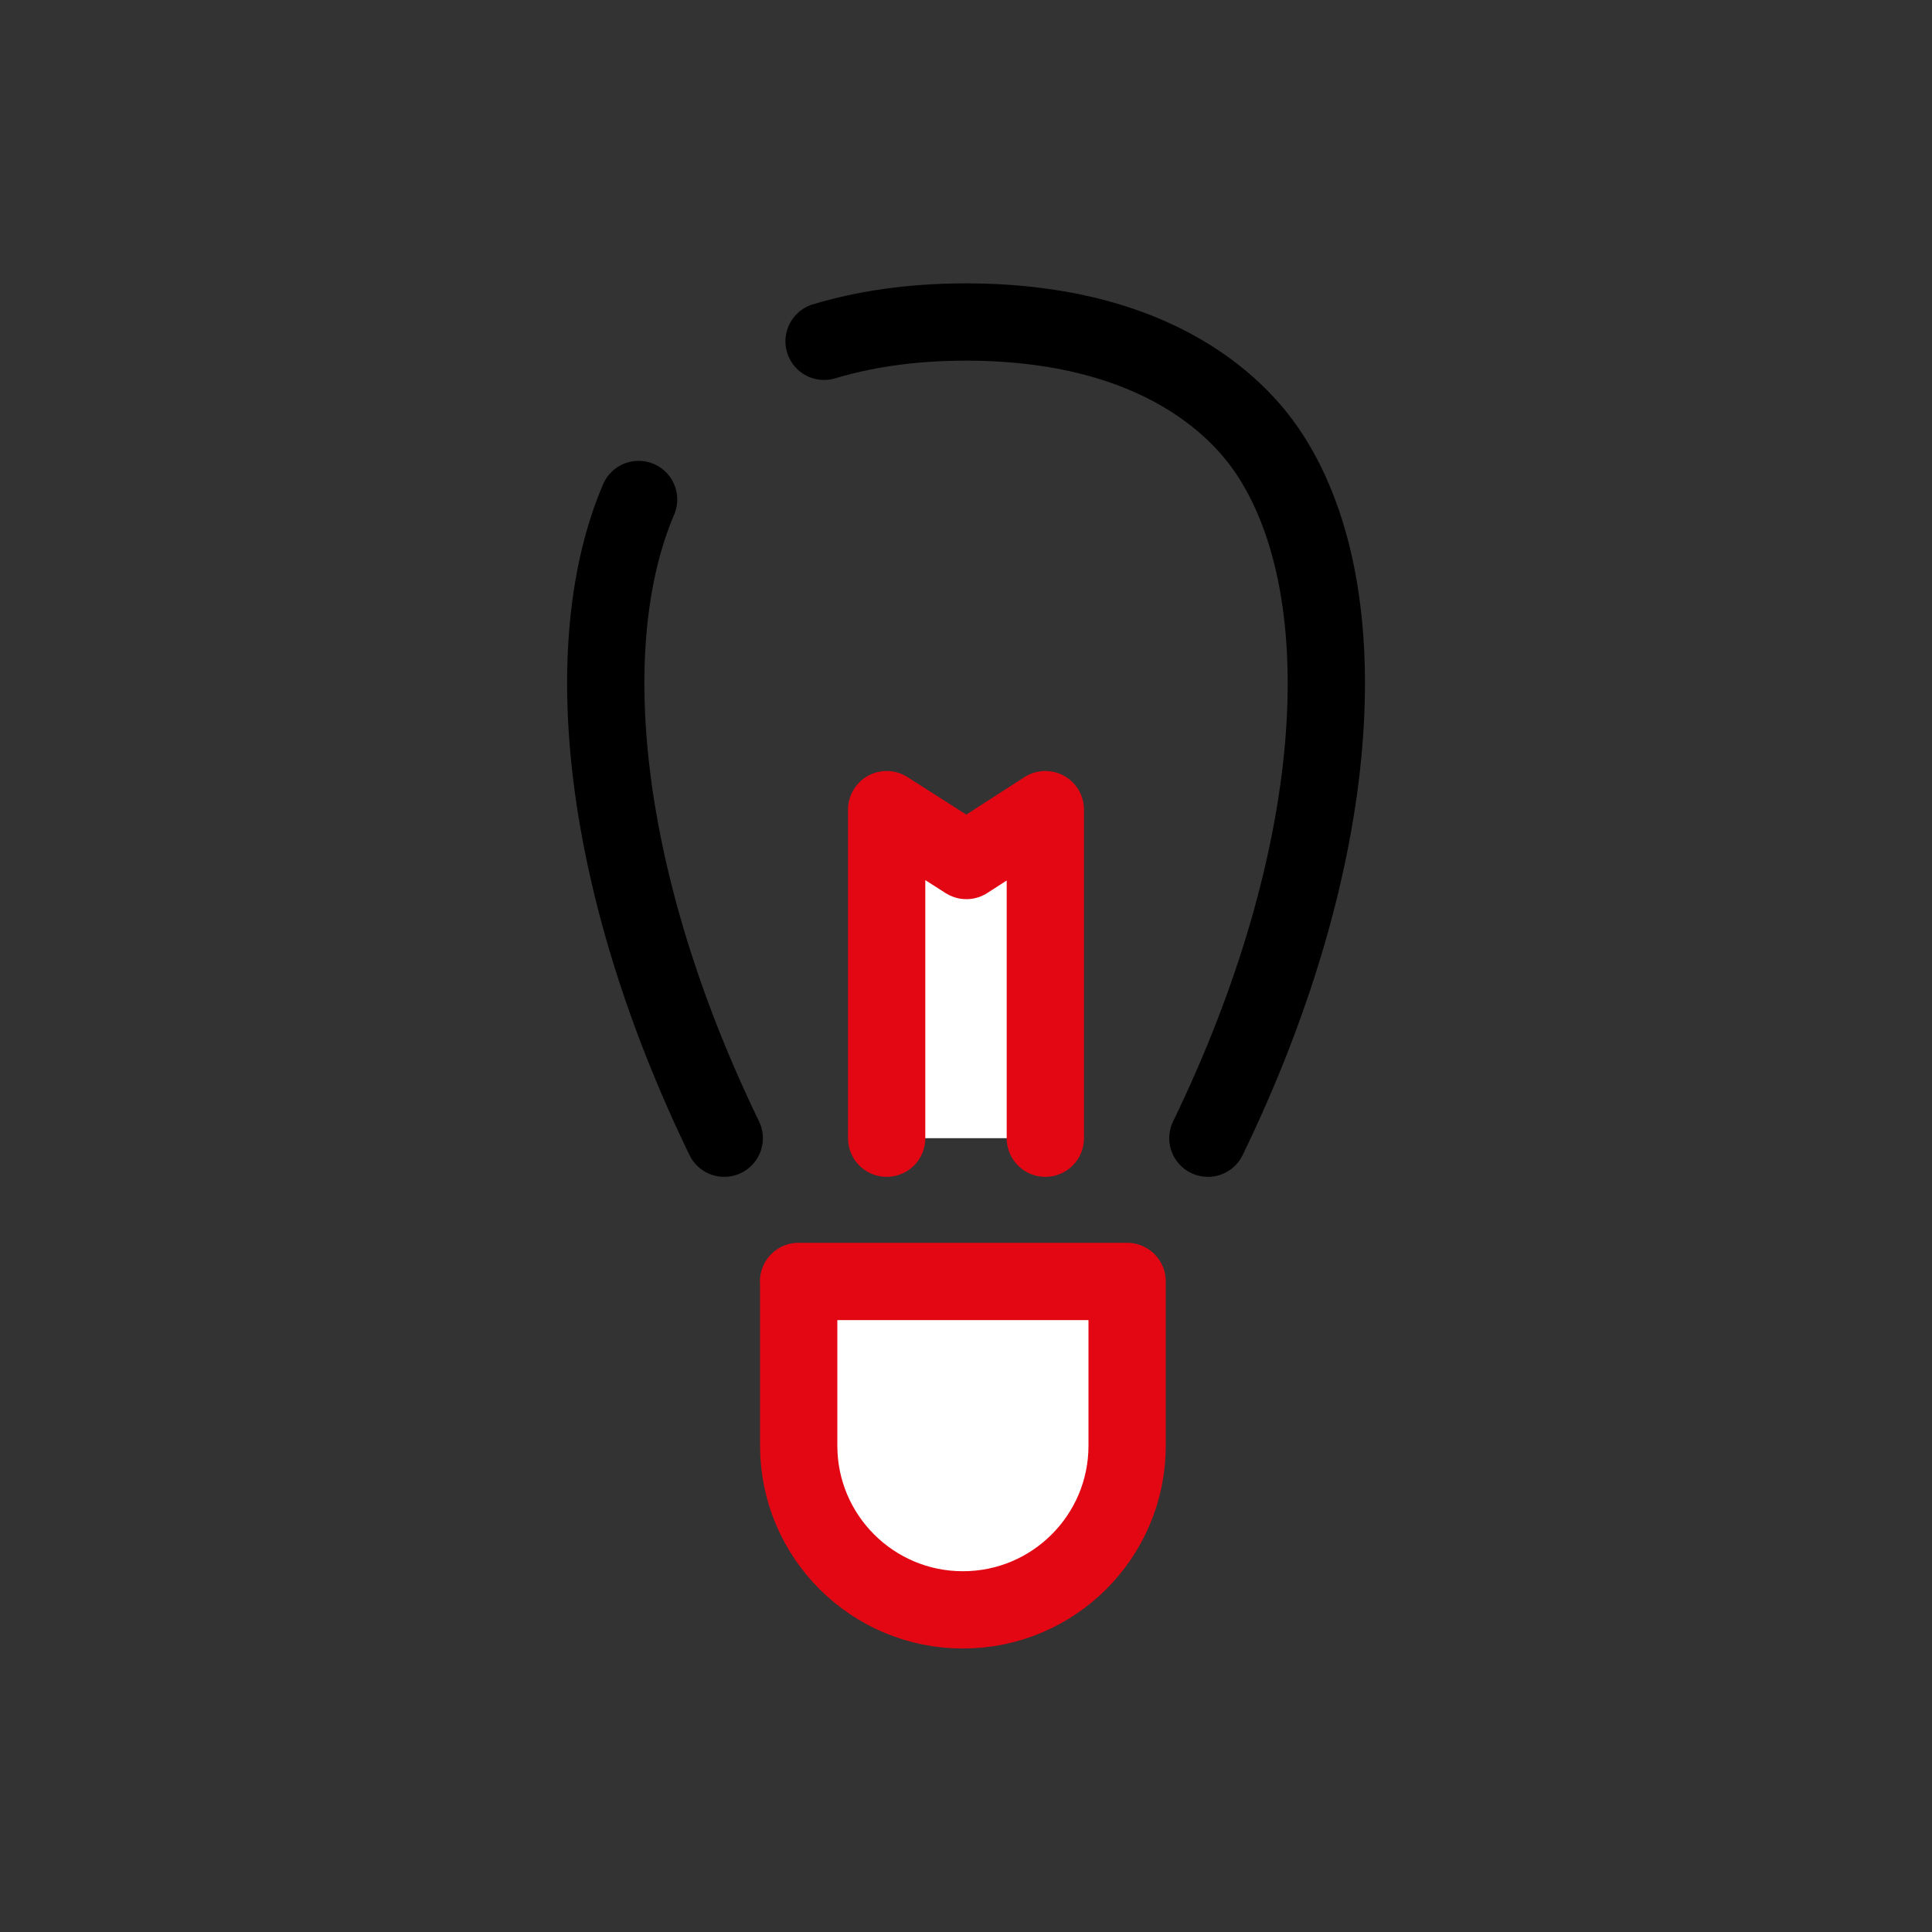 <?xml version="1.0" encoding="UTF-8"?>
<svg id="Headlights" xmlns="http://www.w3.org/2000/svg" viewBox="0 0 150 150">
  <rect x="0" y="0" width="150" height="150" fill="#333333" stroke="none"/>
  <defs>
    <style>
      .cls-1, .cls-2, .cls-3 {
        stroke-linecap: round;
        stroke-linejoin: round;
        stroke-width: 6px;
      }

      .cls-1, .cls-3 {
        fill: #fff;
        stroke: #e30613;
      }

      .cls-2 {
        fill: none;
        stroke: #000;
      }

      .cls-2, .cls-3 {
        fill-rule: evenodd;
      }
    </style>
  </defs>
  <path class="cls-2" d="M49.58,38.78c-4.85,11.38-2.86,29.96,6.65,49.59"/>
  <path class="cls-2" d="M93.78,88.37c10.51-21.67,11.82-42.08,4.91-52.91-1.46-2.29-7.3-10.45-23.69-10.46h0c-4.39,0-8.02.6-11.02,1.5"/>
  <path class="cls-1" d="M62,99.49h25.51v12.75c0,7.04-5.71,12.75-12.75,12.75h0c-7.04,0-12.75-5.71-12.75-12.75v-12.75h0Z"/>
  <polyline class="cls-3" points="68.84 88.37 68.84 62.86 75.03 66.81 81.16 62.86 81.16 88.37"/>
</svg>